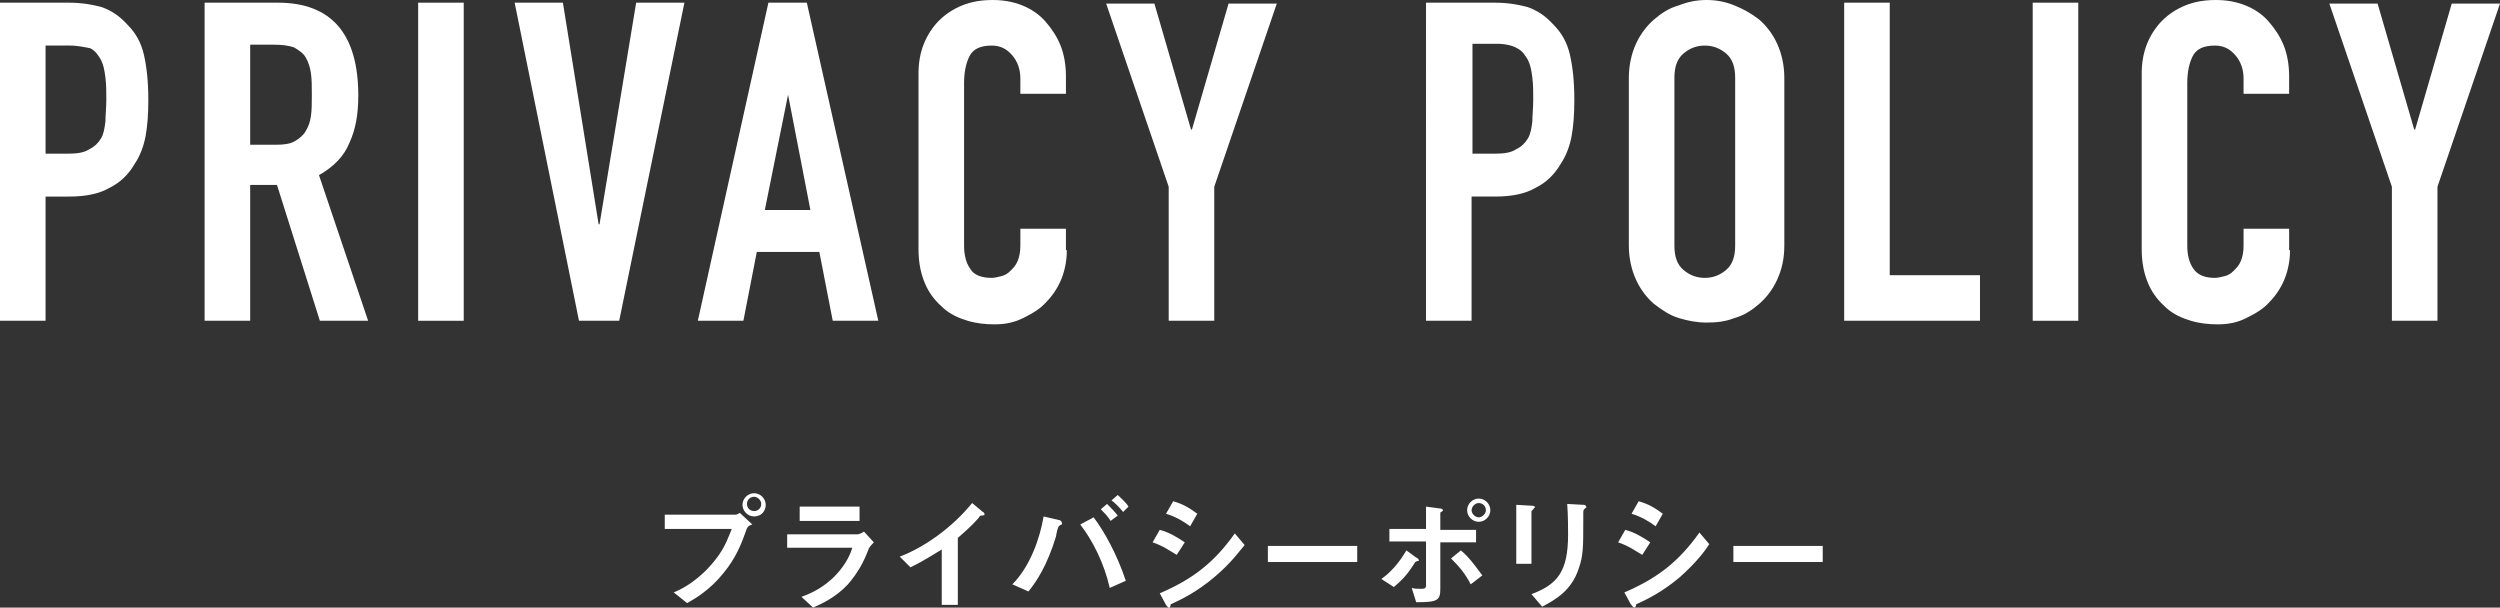 <?xml version="1.0" encoding="utf-8"?>
<!-- Generator: Adobe Illustrator 23.0.1, SVG Export Plug-In . SVG Version: 6.00 Build 0)  -->
<svg version="1.1" xmlns="http://www.w3.org/2000/svg" xmlns:xlink="http://www.w3.org/1999/xlink" x="0px" y="0px"
	 viewBox="0 0 279.8 68" style="enable-background:new 0 0 279.8 68;" xml:space="preserve">
<rect x="0" y="0" width="279.8" height="68" fill="#333333" stroke="none"/>
<style type="text/css">
	.st0{fill:#FFFFFF;}
</style>
<g id="レイヤー_1">
</g>
<g id="privacy">
	<g>
		<g>
			<g>
				<path class="st0" d="M0,0.3h7.7c1.4,0,2.6,0.2,3.7,0.5c1.1,0.4,2,1,2.9,2c0.9,0.9,1.5,2,1.8,3.3c0.3,1.3,0.5,2.9,0.5,5.1
					c0,1.6-0.1,2.9-0.3,4c-0.2,1.1-0.6,2.2-1.2,3.1c-0.7,1.2-1.6,2.1-2.8,2.7c-1.2,0.7-2.7,1-4.6,1H5.1v13.9H0V0.3z M5.1,17.2h2.5
					c1,0,1.8-0.1,2.4-0.5c0.6-0.3,1-0.7,1.3-1.2c0.3-0.5,0.4-1.1,0.5-1.9c0-0.7,0.1-1.5,0.1-2.5c0-0.8,0-1.6-0.1-2.4
					c-0.1-0.8-0.2-1.4-0.5-2c-0.3-0.5-0.6-1-1.2-1.3C9.5,5.3,8.8,5.1,7.8,5.1H5.1V17.2z"/>
				<path class="st0" d="M22.9,0.3h8.2c6,0,9,3.5,9,10.4c0,2.1-0.3,3.8-1,5.3c-0.6,1.5-1.8,2.7-3.4,3.6l5.5,16.3h-5.4L31,20.7h-3
					v15.2h-5.1V0.3z M28,16.2h2.9c0.9,0,1.6-0.1,2.1-0.4s0.9-0.6,1.2-1.1c0.3-0.5,0.5-1,0.6-1.7c0.1-0.7,0.1-1.5,0.1-2.4
					s0-1.7-0.1-2.4c-0.1-0.7-0.3-1.3-0.6-1.8c-0.3-0.5-0.8-0.8-1.3-1.1c-0.6-0.2-1.3-0.3-2.3-0.3H28V16.2z"/>
				<path class="st0" d="M46.8,0.3h5.1v35.6h-5.1V0.3z"/>
				<path class="st0" d="M69.3,35.9h-4.5L57.6,0.3H63l4,24.8h0.1l4.1-24.8h5.4L69.3,35.9z"/>
				<path class="st0" d="M86,0.3h4.3l8,35.6h-5.1l-1.5-7.7h-7l-1.5,7.7h-5.1L86,0.3z M88.2,10.6L88.2,10.6l-2.6,12.9h5.1L88.2,10.6z
					"/>
				<path class="st0" d="M119.4,28c0,1.1-0.2,2.2-0.6,3.2c-0.4,1-1,1.9-1.7,2.6c-0.7,0.8-1.6,1.3-2.6,1.8c-1,0.5-2,0.7-3.2,0.7
					c-1,0-2-0.1-3-0.4c-1-0.3-1.9-0.7-2.7-1.4c-0.8-0.7-1.5-1.5-2-2.6c-0.5-1.1-0.8-2.4-0.8-4V8.2c0-1.2,0.2-2.3,0.6-3.3
					c0.4-1,1-1.9,1.7-2.6c0.7-0.7,1.6-1.3,2.6-1.7c1-0.4,2.1-0.6,3.4-0.6c1.2,0,2.3,0.2,3.3,0.6c1,0.4,1.9,1,2.6,1.8
					c0.7,0.8,1.3,1.7,1.7,2.7c0.4,1,0.6,2.2,0.6,3.4v2h-5.1V8.8c0-1-0.3-1.9-0.9-2.6c-0.6-0.7-1.3-1.1-2.3-1.1
					c-1.3,0-2.1,0.4-2.5,1.2c-0.4,0.8-0.6,1.8-0.6,3v18.2c0,1,0.2,1.9,0.7,2.6c0.4,0.7,1.3,1,2.4,1c0.3,0,0.7-0.1,1.1-0.2
					c0.4-0.1,0.7-0.3,1-0.6c0.3-0.3,0.6-0.6,0.8-1.1c0.2-0.5,0.3-1,0.3-1.8v-1.8h5.1V28z"/>
				<path class="st0" d="M130.8,20.9l-7-20.5h5.4l4.1,14.1h0.1l4.1-14.1h5.4l-7,20.5v15h-5.1V20.9z"/>
				<path class="st0" d="M159.7,0.3h7.6c1.4,0,2.6,0.2,3.7,0.5c1.1,0.4,2,1,2.9,2c0.9,0.9,1.5,2,1.8,3.3c0.3,1.3,0.5,2.9,0.5,5.1
					c0,1.6-0.1,2.9-0.3,4c-0.2,1.1-0.6,2.2-1.2,3.1c-0.7,1.2-1.6,2.1-2.8,2.7c-1.2,0.7-2.7,1-4.6,1h-2.6v13.9h-5.1V0.3z M164.8,17.2
					h2.5c1,0,1.8-0.1,2.4-0.5c0.6-0.3,1-0.7,1.3-1.2c0.3-0.5,0.4-1.1,0.5-1.9c0-0.7,0.1-1.5,0.1-2.5c0-0.8,0-1.6-0.1-2.4
					s-0.2-1.4-0.5-2c-0.3-0.5-0.6-1-1.2-1.3c-0.5-0.3-1.3-0.5-2.3-0.5h-2.7V17.2z"/>
				<path class="st0" d="M182.3,8.7c0-1.4,0.3-2.7,0.8-3.8s1.2-2,2-2.7c0.8-0.7,1.7-1.3,2.8-1.6c1-0.4,2-0.6,3.1-0.6
					s2.1,0.2,3.1,0.6c1,0.4,1.9,0.9,2.8,1.6c0.8,0.7,1.5,1.6,2,2.7s0.8,2.4,0.8,3.8v18.8c0,1.5-0.3,2.7-0.8,3.8
					c-0.5,1.1-1.2,2-2,2.7c-0.8,0.7-1.7,1.3-2.8,1.6c-1,0.4-2,0.5-3.1,0.5s-2.1-0.2-3.1-0.5s-1.9-0.9-2.8-1.6
					c-0.8-0.7-1.5-1.6-2-2.7c-0.5-1.1-0.8-2.4-0.8-3.8V8.7z M187.4,27.5c0,1.2,0.3,2.1,1,2.7c0.7,0.6,1.5,0.9,2.4,0.9
					c0.9,0,1.7-0.3,2.4-0.9c0.7-0.6,1-1.5,1-2.7V8.7c0-1.2-0.3-2.1-1-2.7c-0.7-0.6-1.5-0.9-2.4-0.9c-0.9,0-1.7,0.3-2.4,0.9
					c-0.7,0.6-1,1.5-1,2.7V27.5z"/>
				<path class="st0" d="M206.4,0.3h5.1v30.5h10.1v5.1h-15.2V0.3z"/>
				<path class="st0" d="M227.5,0.3h5.1v35.6h-5.1V0.3z"/>
				<path class="st0" d="M256.3,28c0,1.1-0.2,2.2-0.6,3.2s-1,1.9-1.7,2.6c-0.7,0.8-1.6,1.3-2.6,1.8c-1,0.5-2,0.7-3.2,0.7
					c-1,0-2-0.1-3-0.4c-1-0.3-1.9-0.7-2.7-1.4c-0.8-0.7-1.5-1.5-2-2.6c-0.5-1.1-0.8-2.4-0.8-4V8.2c0-1.2,0.2-2.3,0.6-3.3
					c0.4-1,1-1.9,1.7-2.6c0.7-0.7,1.6-1.3,2.6-1.7c1-0.4,2.1-0.6,3.4-0.6c1.2,0,2.3,0.2,3.3,0.6c1,0.4,1.9,1,2.6,1.8
					c0.7,0.8,1.3,1.7,1.7,2.7s0.6,2.2,0.6,3.4v2h-5.1V8.8c0-1-0.3-1.9-0.9-2.6c-0.6-0.7-1.3-1.1-2.3-1.1c-1.3,0-2.1,0.4-2.5,1.2
					c-0.4,0.8-0.6,1.8-0.6,3v18.2c0,1,0.2,1.9,0.7,2.6c0.5,0.7,1.3,1,2.4,1c0.3,0,0.7-0.1,1.1-0.2c0.4-0.1,0.7-0.3,1-0.6
					c0.3-0.3,0.6-0.6,0.8-1.1c0.2-0.5,0.3-1,0.3-1.8v-1.8h5.1V28z"/>
				<path class="st0" d="M267.7,20.9l-7-20.5h5.4l4.1,14.1h0.1l4.1-14.1h5.4l-7,20.5v15h-5.1V20.9z"/>
			</g>
		</g>
		<g>
			<g>
				<path class="st0" d="M83.5,59.4c-0.5,1.4-1.1,3-2.5,4.7c-1.5,1.9-3.2,2.9-4.1,3.4l-1.5-1.2c1-0.4,2.9-1.4,4.7-3.7
					c1.1-1.4,1.5-2.7,1.8-3.4h-7.5v-1.6h7.9c0.2,0,0.3-0.1,0.5-0.2l1.4,1.3C83.8,58.8,83.6,59,83.5,59.4z M84.4,57.8
					c-0.7,0-1.3-0.6-1.3-1.3c0-0.7,0.6-1.3,1.3-1.3c0.7,0,1.3,0.6,1.3,1.3C85.7,57.2,85.2,57.8,84.4,57.8z M84.4,55.6
					c-0.4,0-0.8,0.3-0.8,0.8c0,0.5,0.4,0.8,0.8,0.8c0.4,0,0.8-0.3,0.8-0.8C85.2,56,84.8,55.6,84.4,55.6z"/>
				<path class="st0" d="M97.2,61.5c-0.5,1.3-1.1,2.5-2.3,3.9c-1.4,1.5-3,2.2-3.9,2.6l-1.3-1.2c0.8-0.3,2.4-0.9,3.9-2.5
					c1.2-1.3,1.6-2.4,1.8-3h-7.3v-1.5H96c0.2,0,0.5-0.2,0.7-0.3l1.1,1.2C97.4,61.1,97.2,61.4,97.2,61.5z M89.5,58.3v-1.6h6.7v1.6
					H89.5z"/>
				<path class="st0" d="M109.9,57.7c-0.2,0-0.2,0-0.4,0.3c-0.7,0.8-1.5,1.5-2.3,2.2v7.5h-1.8v-6.2c-1,0.6-1.9,1.2-3.5,2l-1.2-1.2
					c2.9-1.1,6-3.4,8.1-6l1.2,1c0.1,0,0.2,0.2,0.2,0.3C110.2,57.6,110.1,57.7,109.9,57.7z"/>
				<path class="st0" d="M118.8,58.7c-0.2,0.1-0.2,0.1-0.3,0.2c-0.1,0.1-0.3,0.9-0.3,1.1c-1,3.3-2.2,5.1-3.1,6.2l-1.8-0.8
					c2-2,3.1-5.2,3.5-7.6l1.7,0.4c0.1,0,0.3,0.1,0.3,0.2C118.9,58.6,118.9,58.7,118.8,58.7z M124.2,65.8c-0.6-2.7-1.9-5.3-3.3-7.1
					l1.5-0.8c1.2,1.6,2.6,4.1,3.6,7.1L124.2,65.8z M124.3,58.3c-0.3-0.5-0.7-0.9-1.1-1.3l0.7-0.6c0.4,0.4,0.8,0.8,1.2,1.3
					L124.3,58.3z M125.7,57.3c-0.4-0.5-1-1.1-1.3-1.3l0.7-0.6c0.4,0.4,0.9,0.8,1.2,1.3L125.7,57.3z"/>
				<path class="st0" d="M131.7,62.1c-0.7-0.4-1.5-1-2.7-1.4l0.8-1.4c1.1,0.3,1.9,0.8,2.8,1.4L131.7,62.1z M135.9,64.6
					c-1.9,1.6-3.5,2.4-4.8,3c-0.1,0-0.1,0.1-0.1,0.2c-0.1,0.2-0.1,0.3-0.1,0.3c-0.1,0-0.3-0.3-0.4-0.4l-0.7-1.3
					c3.5-1.5,6-3.3,8.4-6.7l1.1,1.3C138.7,61.7,137.8,63,135.9,64.6z M133.2,58.9c-0.8-0.6-1.7-1.1-2.7-1.4l0.8-1.4
					c1.1,0.3,1.9,0.8,2.7,1.4L133.2,58.9z"/>
				<path class="st0" d="M141.9,62.9v-1.8h10v1.8H141.9z"/>
				<path class="st0" d="M158.6,62.8c-0.2,0.1-0.2,0.1-0.2,0.1c-0.7,1.1-1.2,1.8-2.4,2.8l-1.4-0.9c1-0.7,2-1.8,2.8-3.2l1.1,0.8
					c0.1,0,0.3,0.2,0.3,0.3C158.8,62.8,158.7,62.8,158.6,62.8z M161.2,60.5v5.4c0,1.3-0.3,1.5-2.7,1.5l-0.5-1.6
					c0.3,0.1,0.7,0.1,1.1,0.1c0.4,0,0.5-0.1,0.5-0.4v-4.9h-4.1v-1.4h4.1v-2.5l1.5,0.2c0.2,0,0.4,0.1,0.4,0.2c0,0.1-0.1,0.1-0.2,0.2
					c-0.1,0-0.1,0.1-0.1,0.2v1.8h4v1.4H161.2z M164.6,65.4c-0.6-1.2-1.3-2-2.2-2.9l1.1-0.9c1.1,0.9,2,2.3,2.4,2.8L164.6,65.4z
					 M165.5,58.4c-0.7,0-1.3-0.6-1.3-1.3c0-0.7,0.6-1.3,1.3-1.3c0.7,0,1.3,0.6,1.3,1.3C166.8,57.8,166.2,58.4,165.5,58.4z
					 M165.5,56.3c-0.4,0-0.8,0.4-0.8,0.8c0,0.4,0.4,0.8,0.8,0.8c0.4,0,0.8-0.4,0.8-0.8C166.3,56.6,165.9,56.3,165.5,56.3z"/>
				<path class="st0" d="M171.6,57c-0.2,0.2-0.2,0.2-0.2,0.2v5.9h-1.7v-6.6l1.7,0.1c0.1,0,0.4,0,0.4,0.2
					C171.7,56.8,171.7,56.9,171.6,57z M177.4,56.9c-0.2,0.2-0.2,0.2-0.2,0.6c0,0.1,0,0.8,0,0.9c0,2.7,0,3.8-0.5,5.2
					c-0.8,2.5-2.6,3.5-4.1,4.3l-1.2-1.4c2.9-1.1,4.1-2.5,4.1-6.7c0-0.3,0-2.3-0.1-3.4l1.8,0.1c0.1,0,0.3,0,0.3,0.2
					C177.6,56.7,177.6,56.8,177.4,56.9z"/>
				<path class="st0" d="M183.8,62.1c-0.7-0.4-1.5-1-2.7-1.4l0.8-1.4c1.1,0.3,1.9,0.8,2.8,1.4L183.8,62.1z M188,64.6
					c-1.9,1.6-3.5,2.4-4.8,3c-0.1,0-0.1,0.1-0.1,0.2C183,68,183,68,182.9,68c-0.1,0-0.3-0.3-0.4-0.4l-0.7-1.3c3.5-1.5,6-3.3,8.4-6.7
					l1.1,1.3C190.8,61.7,189.8,63,188,64.6z M185.3,58.9c-0.8-0.6-1.7-1.1-2.7-1.4l0.8-1.4c1.1,0.3,1.9,0.8,2.7,1.4L185.3,58.9z"/>
				<path class="st0" d="M194,62.9v-1.8h10v1.8H194z"/>
			</g>
		</g>
	</g>
</g>
</svg>
